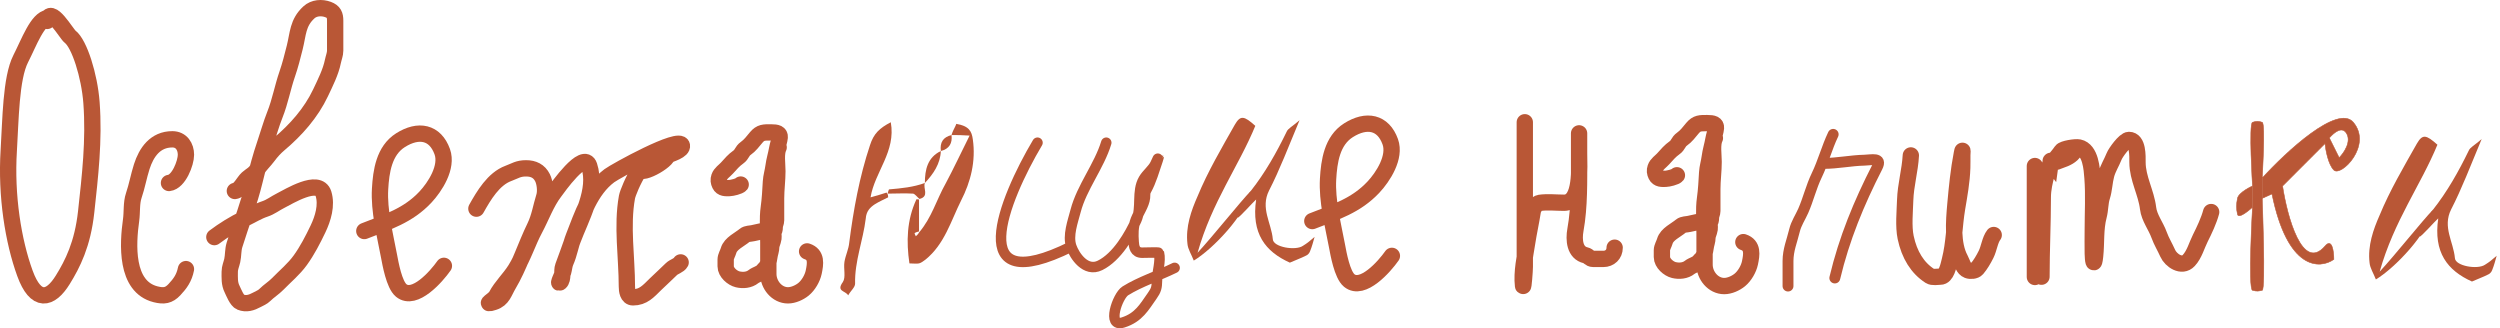<?xml version="1.0" encoding="UTF-8"?> <svg xmlns="http://www.w3.org/2000/svg" viewBox="0 0 148.439 19.498" fill="none"><path d="M13.945 11.339C14.247 11.305 14.472 10.792 14.686 10.6C14.883 10.423 15.103 10.332 15.249 10.095C15.438 9.788 15.701 9.556 15.916 9.264C16.106 9.005 16.33 8.76 16.575 8.554C17.571 7.715 18.469 6.704 19.032 5.513C19.308 4.928 19.639 4.28 19.766 3.645C19.809 3.43 19.901 3.226 19.901 3.003C19.901 2.412 19.901 1.821 19.901 1.23C19.901 0.892 19.823 0.694 19.479 0.566C19.103 0.426 18.644 0.456 18.341 0.735C17.667 1.355 17.705 2.007 17.5 2.817C17.371 3.331 17.23 3.89 17.056 4.392C16.783 5.179 16.634 6.026 16.326 6.798C16.095 7.38 15.93 7.985 15.727 8.578C15.488 9.279 15.291 10.017 15.116 10.737C14.799 12.046 14.32 13.263 13.923 14.542C13.83 14.84 13.857 15.164 13.79 15.469C13.741 15.692 13.641 15.9 13.641 16.131C13.641 16.497 13.613 16.83 13.781 17.165C13.881 17.366 14.058 17.848 14.283 17.938C14.625 18.075 14.933 17.973 15.259 17.798C15.422 17.71 15.594 17.646 15.727 17.513C15.966 17.274 16.248 17.106 16.484 16.865C16.937 16.4 17.449 15.98 17.831 15.45C18.247 14.873 18.574 14.235 18.88 13.597C19.178 12.975 19.419 12.185 19.206 11.501C18.917 10.572 17.138 11.674 16.66 11.914C16.341 12.073 16.068 12.295 15.727 12.406C15.316 12.541 14.912 12.795 14.52 12.981C13.903 13.273 13.274 13.668 12.727 14.078" stroke="#B95736" stroke-width="0.969" stroke-linecap="round"></path><path d="M99.568 10.407C99.483 10.513 99.05 10.612 98.907 10.616C98.683 10.622 98.445 10.64 98.332 10.407C98.257 10.254 98.242 10.123 98.296 9.964C98.372 9.734 98.604 9.598 98.756 9.427C98.967 9.189 99.168 8.956 99.427 8.774C99.653 8.617 99.637 8.425 99.868 8.263C100.128 8.079 100.29 7.848 100.496 7.604C100.753 7.3 100.948 7.31 101.365 7.31C101.725 7.31 101.903 7.364 101.885 7.604C101.872 7.788 101.771 8.068 101.738 8.263C101.677 8.622 101.563 8.974 101.517 9.335C101.478 9.633 101.383 9.936 101.365 10.234C101.335 10.747 101.311 11.267 101.239 11.776C101.144 12.451 101.209 13.174 101.209 13.856V15.717C101.209 16.355 101.715 16.985 102.378 16.985C102.694 16.985 103.058 16.822 103.303 16.621C103.585 16.39 103.828 15.974 103.904 15.613C104.007 15.118 104.1 14.572 103.512 14.376M101.209 13.149C100.888 13.149 100.604 13.222 100.297 13.293C100.151 13.327 99.928 13.318 99.811 13.417C99.516 13.668 98.967 13.906 98.852 14.317C98.805 14.485 98.677 14.681 98.677 14.856V15.261C98.677 15.616 99.07 15.959 99.389 16.035C99.707 16.11 100.069 16.079 100.327 15.873C100.487 15.744 100.778 15.691 100.9 15.508C100.949 15.435 101.009 15.434 101.056 15.353C101.109 15.26 101.17 15.179 101.201 15.067C101.262 14.843 101.271 14.611 101.344 14.378C101.392 14.226 101.357 14.082 101.418 13.933C101.452 13.851 101.501 13.673 101.514 13.59C101.534 13.462 101.478 13.306 101.538 13.187C101.594 13.073 101.586 13.005 101.593 12.88C101.599 12.77 101.67 12.66 101.67 12.535V11.23C101.67 10.696 101.747 10.14 101.747 9.61C101.747 9.198 101.642 8.562 101.823 8.199" stroke="#B95736" stroke-width="0.969" stroke-linecap="round"></path><path d="M43.979 10.958C43.893 11.064 43.46 11.163 43.317 11.167C43.093 11.173 42.855 11.191 42.742 10.958C42.667 10.804 42.653 10.674 42.706 10.514C42.782 10.284 43.014 10.148 43.166 9.977C43.377 9.74 43.578 9.507 43.838 9.325C44.063 9.167 44.048 8.976 44.278 8.813C44.538 8.63 44.7 8.398 44.906 8.155C45.163 7.851 45.358 7.861 45.775 7.861C46.136 7.861 46.313 7.915 46.296 8.155C46.282 8.338 46.181 8.618 46.148 8.813C46.087 9.173 45.973 9.525 45.927 9.886C45.888 10.184 45.793 10.486 45.775 10.785C45.745 11.297 45.721 11.818 45.649 12.326C45.554 13.002 45.62 13.725 45.62 14.407V16.268C45.62 16.905 46.125 17.536 46.788 17.536C47.105 17.536 47.468 17.372 47.713 17.172C47.995 16.941 48.238 16.525 48.314 16.163C48.417 15.669 48.51 15.123 47.922 14.927M45.62 13.699C45.298 13.699 45.014 13.773 44.707 13.844C44.561 13.878 44.338 13.869 44.221 13.968C43.926 14.218 43.377 14.457 43.262 14.867C43.215 15.036 43.087 15.231 43.087 15.407V15.812C43.087 16.166 43.48 16.51 43.799 16.585C44.117 16.661 44.479 16.63 44.737 16.423C44.897 16.295 45.188 16.242 45.311 16.059C45.359 15.986 45.42 15.984 45.466 15.903C45.519 15.811 45.58 15.73 45.611 15.618C45.672 15.393 45.681 15.161 45.754 14.929C45.802 14.776 45.767 14.633 45.829 14.484C45.862 14.402 45.912 14.224 45.924 14.14C45.944 14.013 45.889 13.856 45.948 13.737C46.005 13.624 45.996 13.555 46.003 13.431C46.01 13.32 46.08 13.211 46.08 13.085V11.781C46.08 11.247 46.157 10.69 46.157 10.161C46.157 9.748 46.052 9.112 46.233 8.749" stroke="#B95736" stroke-width="0.969" stroke-linecap="round"></path><path d="M28.286 12.389C28.724 11.609 29.303 10.622 30.183 10.296C30.603 10.141 30.764 9.995 31.238 9.995C31.675 9.995 32.014 10.156 32.213 10.554C32.358 10.844 32.414 11.359 32.315 11.675C32.128 12.273 32.039 12.89 31.761 13.461C31.208 14.597 30.833 15.817 30.183 16.91C29.929 17.336 29.846 17.769 29.318 17.934C28.651 18.142 29.333 17.824 29.465 17.575C29.773 16.992 30.246 16.567 30.6 16.006C31.072 15.255 31.334 14.379 31.752 13.599C32.139 12.876 32.431 12.041 32.931 11.387C33.087 11.183 34.67 8.905 34.984 9.844C35.463 11.282 34.479 12.971 33.999 14.264C33.807 14.781 33.637 15.305 33.436 15.82C33.342 16.062 33.462 16.587 33.25 16.768C33.088 16.907 33.377 16.361 33.436 16.156C33.495 15.954 33.5 15.739 33.587 15.545C33.799 15.071 33.877 14.536 34.066 14.055C34.569 12.775 35.045 11.285 36.18 10.434C36.521 10.178 40.387 8.033 40.489 8.643C40.583 9.206 38.008 9.46 38.008 10.031C38.008 10.503 39.967 9.387 39.6 9.094C39.266 8.827 39.381 9.925 39.141 9.565C38.484 8.579 37.311 11.241 37.226 11.706C36.914 13.424 37.222 15.277 37.222 17.012C37.222 17.254 37.27 17.655 37.585 17.655C38.193 17.655 38.501 17.289 38.924 16.874C39.236 16.569 39.562 16.281 39.864 15.979C40.014 15.829 40.325 15.758 40.414 15.58" stroke="#B95736" stroke-width="0.969" stroke-linecap="round"></path><path d="M77.919 13.125C79.282 12.592 80.515 12.213 81.546 11.114C82.122 10.5 82.876 9.331 82.548 8.418C82.128 7.246 81.137 7.055 80.066 7.734C79.086 8.355 78.915 9.582 78.855 10.634C78.782 11.921 79.145 13.331 79.384 14.595C79.471 15.054 79.688 16.305 80.109 16.653C80.898 17.305 82.202 15.826 82.645 15.192" stroke="#B95736" stroke-width="0.969" stroke-linecap="round"></path><path d="M21.631 13.717C22.993 13.183 24.227 12.804 25.257 11.706C25.833 11.092 26.588 9.923 26.26 9.01C25.839 7.837 24.849 7.646 23.778 8.325C22.798 8.947 22.627 10.174 22.567 11.226C22.494 12.513 22.856 13.922 23.095 15.187C23.182 15.645 23.4 16.897 23.82 17.245C24.61 17.897 25.914 16.418 26.357 15.784" stroke="#B95736" stroke-width="0.969" stroke-linecap="round"></path><path d="M2.869 1.054C2.224 1.124 1.73 2.509 1.23 3.489C0.637 4.653 0.633 7.159 0.521 8.921C0.35 11.64 0.79 14.327 1.48 16.227C2.126 18.005 2.985 17.815 3.728 16.612C4.306 15.677 4.907 14.507 5.117 12.574C5.345 10.474 5.6 8.341 5.432 6.091C5.314 4.503 4.712 2.593 4.162 2.178C3.938 2.009 2.973 0.272 2.802 1.241" stroke="#B95736" stroke-width="0.969" stroke-linecap="round"></path><path d="M10.033 10.864C10.616 10.799 11.041 9.672 11.041 9.191C11.041 8.712 10.773 8.271 10.233 8.271C9.214 8.271 8.688 9.049 8.417 9.895C8.237 10.456 8.133 11.055 7.944 11.608C7.791 12.058 7.851 12.593 7.784 13.065C7.585 14.482 7.431 17.022 9.241 17.474C9.729 17.596 10.022 17.553 10.353 17.202C10.705 16.829 10.938 16.496 11.041 15.978" stroke="#B95736" stroke-width="0.969" stroke-linecap="round"></path><path d="M121.214 16.428C121.214 14.853 121.292 13.288 121.292 11.72C121.292 11.232 121.403 10.765 121.526 10.297C121.669 9.759 122.116 9.406 122.403 8.972C122.501 8.824 123.243 8.714 123.44 8.755C124.141 8.902 124.203 10.05 124.243 10.555C124.322 11.58 124.26 12.633 124.26 13.66C124.26 14.123 124.249 14.588 124.26 15.05C124.27 15.452 124.324 15.907 124.399 15.198C124.483 14.403 124.404 13.601 124.611 12.815C124.712 12.433 124.687 12.04 124.807 11.667C124.94 11.25 124.943 10.8 125.058 10.375C125.163 9.988 125.384 9.648 125.527 9.284C125.612 9.067 126.154 8.308 126.407 8.308C126.954 8.308 126.915 9.278 126.915 9.637C126.915 10.587 127.435 11.441 127.544 12.368C127.61 12.926 128.012 13.429 128.199 13.951C128.336 14.333 128.547 14.671 128.712 15.042C128.894 15.454 129.545 15.914 129.961 15.465C130.301 15.097 130.428 14.572 130.646 14.14C130.88 13.677 131.157 13.087 131.289 12.59M120.823 9.858V14.107M120.823 14.107C120.823 13.082 120.854 11.85 121.248 10.892C121.401 10.521 121.668 10.047 121.756 9.674C121.762 9.646 121.766 9.624 121.769 9.607M120.823 14.107V16.445M121.769 9.607C121.784 9.501 121.736 9.564 121.769 9.607ZM121.769 9.607C121.78 9.622 121.801 9.635 121.838 9.637C122.07 9.65 122.159 9.574 122.368 9.505C122.658 9.41 123.022 9.245 123.166 8.972" stroke="#B95736" stroke-width="0.969" stroke-linecap="round"></path><path d="M113.457 9.229C113.41 10.117 113.149 10.991 113.121 11.886C113.1 12.555 113.012 13.44 113.149 14.095C113.368 15.14 113.858 15.916 114.588 16.385C114.751 16.49 115.034 16.426 115.211 16.426C115.571 16.426 115.688 15.792 115.776 15.444C116.03 14.448 116.031 13.402 116.2 12.383C116.332 11.597 116.484 10.774 116.508 9.968C116.516 9.72 116.512 9.472 116.512 9.225C116.512 9.047 116.551 8.778 116.486 9.116C116.293 10.122 116.196 11.11 116.103 12.137C116.011 13.154 115.909 14.486 116.386 15.368C116.537 15.648 116.562 15.937 116.838 16.046C116.99 16.106 117.272 16.09 117.385 15.957C117.591 15.715 117.775 15.403 117.925 15.101C118.102 14.748 118.154 14.242 118.378 13.954" stroke="#B95736" stroke-width="0.969" stroke-linecap="round"></path><path d="M90.536 7.259C90.536 10.12 90.536 12.981 90.536 15.842C90.536 16.07 90.452 17.143 90.431 16.966C90.336 16.153 90.55 15.235 90.672 14.434C90.768 13.804 90.909 13.187 91.006 12.557C91.035 12.366 91.216 12.075 91.425 12.045C91.889 11.978 92.4 12.038 92.87 12.038C93.929 12.038 93.759 9.899 93.759 9.093C93.759 8.733 93.759 8.373 93.759 8.013C93.759 7.681 93.759 8.328 93.759 8.396C93.759 8.704 93.759 9.013 93.759 9.322C93.759 10.713 93.792 12.277 93.543 13.644C93.432 14.256 93.503 15.013 94.148 15.157C94.329 15.197 94.387 15.373 94.593 15.373C94.797 15.373 95 15.373 95.204 15.373C95.576 15.373 95.871 15.106 95.871 14.706" stroke="#B95736" stroke-width="0.969" stroke-linecap="round"></path><path d="M108.846 7.978C108.469 8.77 108.251 9.621 107.867 10.416C107.537 11.1 107.37 11.833 107.068 12.519C106.9 12.901 106.65 13.264 106.552 13.674C106.401 14.304 106.164 14.84 106.164 15.505V16.985M108.272 9.703C109.098 9.703 109.893 9.529 110.699 9.511C111.119 9.502 111.769 9.323 111.466 9.916C110.369 12.058 109.497 14.176 108.943 16.506" stroke="#B95736" stroke-width="0.646" stroke-linecap="round"></path><path d="M139.729 7.263C138.805 6.171 135.739 9.013 134.321 10.57V11.778L134.899 11.515C135.823 16.051 137.734 15.995 138.574 15.4C138.574 14.928 138.469 14.109 138.049 14.613C136.705 16.167 135.809 12.88 135.529 11.043L138.049 8.523C138.116 8.422 138.205 8.304 138.305 8.19C138.621 7.83 139.053 7.51 139.309 7.893C139.644 8.397 139.169 9.083 138.889 9.363L138.305 8.19C138.205 8.304 138.116 8.422 138.049 8.523C138.084 8.908 138.238 9.762 138.574 10.098C138.994 10.518 140.883 8.628 139.729 7.263Z" fill="#B95736"></path><path d="M133.744 17.238C134.02 17.313 134.109 17.283 134.321 17.238C134.533 17.192 134.321 11.778 134.321 11.778V10.57C134.321 10.57 134.521 7.337 134.321 7.263C134.121 7.189 133.974 7.182 133.744 7.263C133.513 7.344 133.744 11.043 133.744 11.043V12.303C133.744 12.303 133.467 17.162 133.744 17.238Z" fill="#B95736"></path><path d="M133.744 11.043C133.744 11.043 132.925 11.408 132.851 11.778C132.778 12.148 132.778 12.385 132.851 12.723C132.925 13.061 133.744 12.303 133.744 12.303V11.043Z" fill="#B95736"></path><path d="M133.744 11.043C133.744 11.043 133.513 7.344 133.744 7.263C133.974 7.182 134.121 7.189 134.321 7.263C134.521 7.337 134.321 10.57 134.321 10.57M133.744 11.043C133.744 11.043 132.925 11.408 132.851 11.778C132.778 12.148 132.778 12.385 132.851 12.723C132.925 13.061 133.744 12.303 133.744 12.303M133.744 11.043V12.303M134.321 10.57C135.739 9.013 138.805 6.171 139.729 7.263C140.883 8.628 138.994 10.518 138.574 10.098C138.238 9.762 138.084 8.908 138.049 8.523M134.321 10.57V11.778M138.049 8.523C138.116 8.422 138.205 8.304 138.305 8.19M138.049 8.523L135.529 11.043C135.809 12.88 136.705 16.167 138.049 14.613C138.469 14.109 138.574 14.928 138.574 15.4C137.734 15.995 135.823 16.051 134.899 11.515L134.321 11.778M138.305 8.19C138.621 7.83 139.053 7.51 139.309 7.893C139.644 8.397 139.169 9.083 138.889 9.363L138.305 8.19ZM134.321 11.778C134.321 11.778 134.533 17.192 134.321 17.238C134.109 17.283 134.02 17.313 133.744 17.238C133.467 17.162 133.744 12.303 133.744 12.303" stroke="#B95736" stroke-width="0.032"></path><path d="M65.685 8.473C65.265 9.861 64.229 11.12 63.864 12.525C63.7 13.156 63.385 13.99 63.61 14.64M63.61 14.64C63.801 15.189 64.461 16.178 65.315 15.757C66.332 15.256 67.082 13.929 67.471 13.07C67.808 12.328 67.479 11.366 67.904 10.645C68.099 10.314 68.432 10.077 68.594 9.748C68.653 9.628 68.888 9.083 68.743 9.499C68.538 10.087 68.363 10.746 68.05 11.304C67.968 11.448 67.999 11.584 67.982 11.739C67.937 12.162 67.599 12.635 67.438 13.043C67.272 13.46 67.28 13.926 67.311 14.363C67.33 14.634 67.373 14.998 67.806 15.004C67.959 15.006 68.805 14.974 68.814 15.01C68.937 15.516 68.708 16.145 68.696 16.664C68.687 17.072 68.656 17.22 68.407 17.571C67.943 18.225 67.619 18.848 66.688 19.145C65.685 19.466 66.353 17.56 66.816 17.271C67.693 16.723 68.802 16.368 69.744 15.904M63.61 14.64C57.174 17.836 59.589 11.861 61.602 8.473" stroke="#B95736" stroke-width="0.622" stroke-linecap="round"></path><path d="M56.496 8.019C56.527 7.924 56.559 7.829 56.591 7.766C56.686 7.576 56.78 7.386 56.78 7.354C57.539 7.481 57.697 7.797 57.761 8.272C57.95 9.568 57.634 10.801 57.065 11.908C56.464 13.11 56.085 14.501 54.946 15.418C54.82 15.513 54.693 15.608 54.567 15.64C54.408 15.671 54.251 15.64 53.997 15.64C53.808 14.343 53.839 13.078 54.408 11.845C54.408 11.813 54.503 11.845 54.567 11.845C54.567 12.477 54.567 13.11 54.567 13.806C54.567 13.837 54.567 13.774 54.567 13.742C54.472 13.774 54.408 13.774 54.314 13.837C54.282 13.837 54.345 13.964 54.377 14.027C54.44 13.964 54.503 13.932 54.567 13.806C55.326 12.92 55.61 11.845 56.148 10.896C56.622 10.011 57.033 9.125 57.571 8.05C57.128 8.019 56.812 8.019 56.496 8.019Z" fill="#B95736"></path><path d="M52.732 11.718C52.48 11.845 52.195 11.971 51.942 12.129C51.657 12.319 51.436 12.541 51.404 12.983C51.246 14.28 50.74 15.513 50.772 16.841C50.772 17.063 50.519 17.252 50.361 17.537C50.203 17.252 49.633 17.316 50.045 16.746C50.234 16.462 50.076 15.956 50.14 15.545C50.203 15.165 50.392 14.786 50.424 14.406C50.677 12.446 51.025 10.517 51.657 8.619C51.879 7.924 52.226 7.607 52.891 7.259C53.207 8.999 51.942 10.2 51.689 11.718C52.037 11.623 52.353 11.529 52.638 11.434C52.732 11.529 52.732 11.623 52.732 11.718Z" fill="#B95736"></path><path d="M52.701 11.497C52.733 11.402 52.764 11.244 52.796 11.244C53.523 11.181 54.219 11.117 54.915 10.864C54.788 11.181 55.199 11.655 54.598 11.813C54.472 11.718 54.346 11.529 54.219 11.497C53.713 11.465 53.207 11.497 52.701 11.497Z" fill="#B95736"></path><path d="M54.915 10.864C54.915 10.074 55.073 9.347 55.863 8.967C55.832 9.726 55.421 10.327 54.915 10.864Z" fill="#B95736"></path><path d="M55.863 8.967C55.8 8.461 55.99 8.145 56.496 8.019C56.559 8.493 56.369 8.841 55.863 8.967Z" fill="#B95736"></path><path d="M144.46 12.451C144.142 13.888 142.196 15.915 141.069 16.593C140.933 16.239 140.724 15.922 140.695 15.61C140.573 14.592 140.917 13.624 141.294 12.773C141.9 11.303 142.72 9.916 143.503 8.528C143.839 7.95 144.053 7.993 144.723 8.593C143.738 10.992 142.149 13.104 141.294 16.13C142.213 15.135 143.799 13.14 144.46 12.451Z" fill="#B95736"></path><path d="M144.772 12.965C144.553 13.156 143.766 14.06 143.659 14.058C143.7 13.824 144.313 12.604 144.46 12.451C145.309 11.377 145.981 10.181 146.582 8.945C146.658 8.752 146.911 8.64 147.35 8.259C146.669 9.884 146.174 11.2 145.537 12.435C145.013 13.478 145.676 14.351 145.762 15.328C145.788 15.797 147.112 16.021 147.549 15.718C147.804 15.567 148.023 15.377 148.242 15.186C148.165 15.458 148.086 15.768 147.973 16.039C147.935 16.155 147.824 16.27 147.716 16.307C147.426 16.457 147.1 16.567 146.774 16.716C145.316 16.06 144.477 14.988 144.772 12.965C144.811 12.849 145.125 12.797 145.013 13.04C145.048 13.079 144.77 13.082 144.805 13.122C144.878 13.046 144.916 12.968 144.953 12.891C145.025 12.893 144.918 12.851 144.772 12.965Z" fill="#B95736"></path><path d="M74.272 11.33C73.954 12.768 72.008 14.794 70.881 15.473C70.745 15.118 70.536 14.802 70.507 14.489C70.385 13.472 70.729 12.503 71.107 11.653C71.713 10.183 72.532 8.795 73.316 7.407C73.651 6.829 73.866 6.872 74.535 7.472C73.55 9.871 71.961 11.983 71.106 15.009C72.025 14.014 73.611 12.019 74.272 11.33Z" fill="#B95736"></path><path d="M74.584 11.845C74.365 12.035 73.579 12.939 73.471 12.937C73.512 12.704 74.125 11.483 74.272 11.33C75.121 10.256 75.793 9.06 76.394 7.824C76.47 7.631 76.723 7.519 77.162 7.138C76.481 8.763 75.986 10.079 75.35 11.315C74.825 12.357 75.488 13.23 75.575 14.207C75.6 14.676 76.924 14.9 77.361 14.597C77.616 14.446 77.835 14.256 78.055 14.066C77.977 14.337 77.899 14.648 77.785 14.918C77.747 15.035 77.636 15.149 77.528 15.186C77.238 15.336 76.912 15.446 76.586 15.595C75.128 14.939 74.29 13.868 74.584 11.845C74.623 11.728 74.938 11.676 74.825 11.919C74.86 11.959 74.582 11.962 74.617 12.001C74.69 11.925 74.728 11.848 74.765 11.77C74.837 11.772 74.73 11.731 74.584 11.845Z" fill="#B95736"></path></svg> 